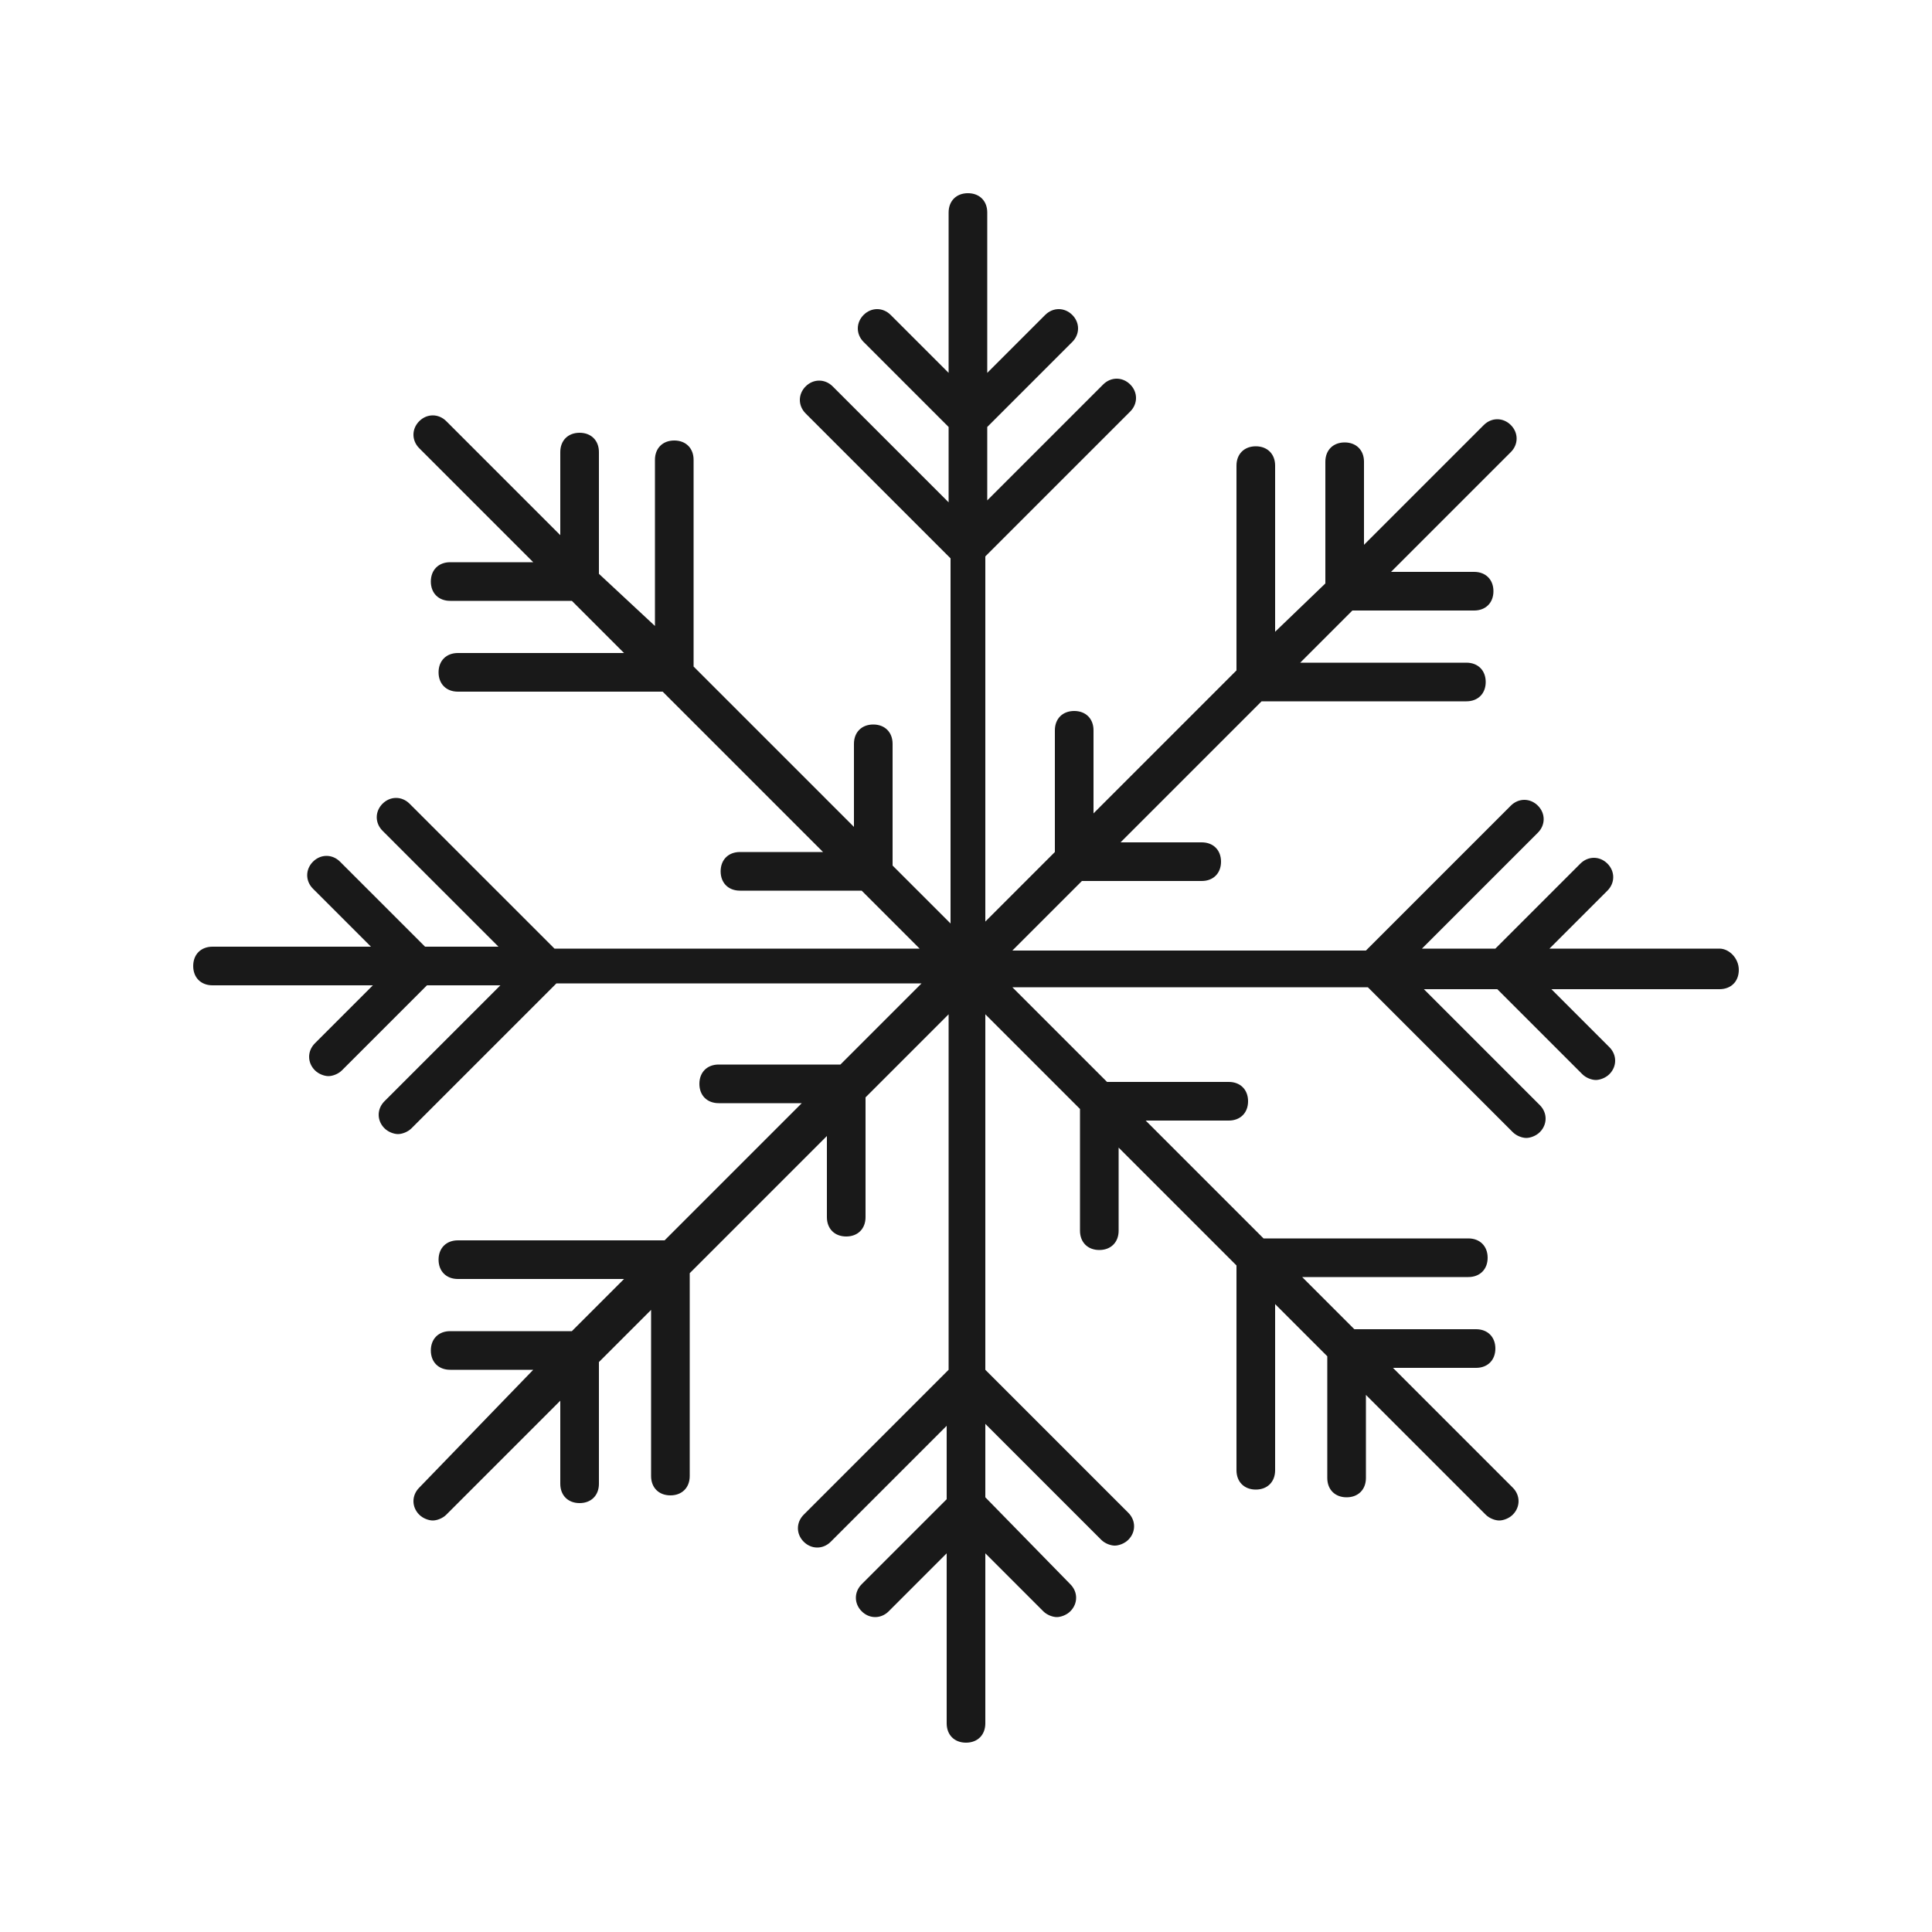 <svg height='100px' width='100px'  fill="#191919" xmlns="http://www.w3.org/2000/svg" xmlns:xlink="http://www.w3.org/1999/xlink" version="1.1" x="0px" y="0px" viewBox="0 0 100 100" style="enable-background:new 0 0 100 100;" xml:space="preserve"><style type="text/css">
	.st0{fill:none;stroke:#191919;stroke-width:2;stroke-linecap:round;stroke-linejoin:round;stroke-miterlimit:10;}
</style><path d="M89,49.1h-8.8l3-3c0.4-0.4,0.4-1,0-1.4s-1-0.4-1.4,0l-4.4,4.4h-3.8l6-6c0.4-0.4,0.4-1,0-1.4s-1-0.4-1.4,0l-7.5,7.5H52.4  l3.6-3.6h6.2c0.6,0,1-0.4,1-1s-0.4-1-1-1H58l7.3-7.3h10.6c0.6,0,1-0.4,1-1s-0.4-1-1-1h-8.6l2.7-2.7h6.3c0.6,0,1-0.4,1-1s-0.4-1-1-1  h-4.3l6.2-6.2c0.4-0.4,0.4-1,0-1.4s-1-0.4-1.4,0l-6.2,6.2v-4.3c0-0.6-0.4-1-1-1s-1,0.4-1,1v6.3L66,32.7v-8.6c0-0.6-0.4-1-1-1  s-1,0.4-1,1v10.6l-7.4,7.4v-4.3c0-0.6-0.4-1-1-1s-1,0.4-1,1v6.3L51,47.7V28.8l7.5-7.5c0.4-0.4,0.4-1,0-1.4s-1-0.4-1.4,0l-6,6v-3.8  l4.4-4.4c0.4-0.4,0.4-1,0-1.4s-1-0.4-1.4,0l-3,3v-8.3c0-0.6-0.4-1-1-1s-1,0.4-1,1v8.3l-3-3c-0.4-0.4-1-0.4-1.4,0s-0.4,1,0,1.4  l4.4,4.4V26l-6-6c-0.4-0.4-1-0.4-1.4,0s-0.4,1,0,1.4l7.5,7.5v18.9l-3-3v-6.3c0-0.6-0.4-1-1-1s-1,0.4-1,1v4.3l-8.3-8.3V23.8  c0-0.6-0.4-1-1-1s-1,0.4-1,1v8.6L31,29.7v-6.3c0-0.6-0.4-1-1-1s-1,0.4-1,1v4.3l-5.9-5.9c-0.4-0.4-1-0.4-1.4,0s-0.4,1,0,1.4l5.9,5.9  h-4.3c-0.6,0-1,0.4-1,1s0.4,1,1,1h6.3l2.7,2.7h-8.6c-0.6,0-1,0.4-1,1s0.4,1,1,1h10.6l8.3,8.3h-4.3c-0.6,0-1,0.4-1,1s0.4,1,1,1h6.3  l3,3H28.7l-7.5-7.5c-0.4-0.4-1-0.4-1.4,0s-0.4,1,0,1.4l6,6h-3.8l-4.4-4.4c-0.4-0.4-1-0.4-1.4,0s-0.4,1,0,1.4l3,3H11  c-0.6,0-1,0.4-1,1s0.4,1,1,1h8.3l-3,3c-0.4,0.4-0.4,1,0,1.4c0.2,0.2,0.5,0.3,0.7,0.3s0.5-0.1,0.7-0.3l4.4-4.4h3.8l-6,6  c-0.4,0.4-0.4,1,0,1.4c0.2,0.2,0.5,0.3,0.7,0.3s0.5-0.1,0.7-0.3l7.5-7.5h18.9l-4.2,4.2h-6.3c-0.6,0-1,0.4-1,1s0.4,1,1,1h4.3  l-7.1,7.1H23.7c-0.6,0-1,0.4-1,1s0.4,1,1,1h8.6l-2.7,2.7h-6.3c-0.6,0-1,0.4-1,1s0.4,1,1,1h4.3L21.7,77c-0.4,0.4-0.4,1,0,1.4  c0.2,0.2,0.5,0.3,0.7,0.3s0.5-0.1,0.7-0.3l5.9-5.9v4.3c0,0.6,0.4,1,1,1s1-0.4,1-1v-6.3l2.7-2.7v8.6c0,0.6,0.4,1,1,1s1-0.4,1-1V65.9  l7.1-7.1V63c0,0.6,0.4,1,1,1s1-0.4,1-1v-6.2l4.3-4.3v18.4l-7.5,7.5c-0.4,0.4-0.4,1,0,1.4s1,0.4,1.4,0l6-6v3.8l-4.4,4.4  c-0.4,0.4-0.4,1,0,1.4s1,0.4,1.4,0l3-3v8.8c0,0.6,0.4,1,1,1s1-0.4,1-1v-8.8l3,3c0.2,0.2,0.5,0.3,0.7,0.3s0.5-0.1,0.7-0.3  c0.4-0.4,0.4-1,0-1.4L51,77.5v-3.8l6,6c0.2,0.2,0.5,0.3,0.7,0.3s0.5-0.1,0.7-0.3c0.4-0.4,0.4-1,0-1.4L51,70.9V52.5l4.9,4.9v6.3  c0,0.6,0.4,1,1,1s1-0.4,1-1v-4.3l6.1,6.1v10.6c0,0.6,0.4,1,1,1s1-0.4,1-1v-8.6l2.7,2.7v6.3c0,0.6,0.4,1,1,1s1-0.4,1-1v-4.3l6.2,6.2  c0.2,0.2,0.5,0.3,0.7,0.3s0.5-0.1,0.7-0.3c0.4-0.4,0.4-1,0-1.4l-6.2-6.2h4.3c0.6,0,1-0.4,1-1s-0.4-1-1-1h-6.3l-2.7-2.7h8.6  c0.6,0,1-0.4,1-1s-0.4-1-1-1H65.4L59.3,58h4.3c0.6,0,1-0.4,1-1s-0.4-1-1-1h-6.3l-4.9-4.9h18.4l7.5,7.5c0.2,0.2,0.5,0.3,0.7,0.3  s0.5-0.1,0.7-0.3c0.4-0.4,0.4-1,0-1.4l-6-6h3.8l4.4,4.4c0.2,0.2,0.5,0.3,0.7,0.3s0.5-0.1,0.7-0.3c0.4-0.4,0.4-1,0-1.4l-3-3H89  c0.6,0,1-0.4,1-1S89.5,49.1,89,49.1z"></path></svg>